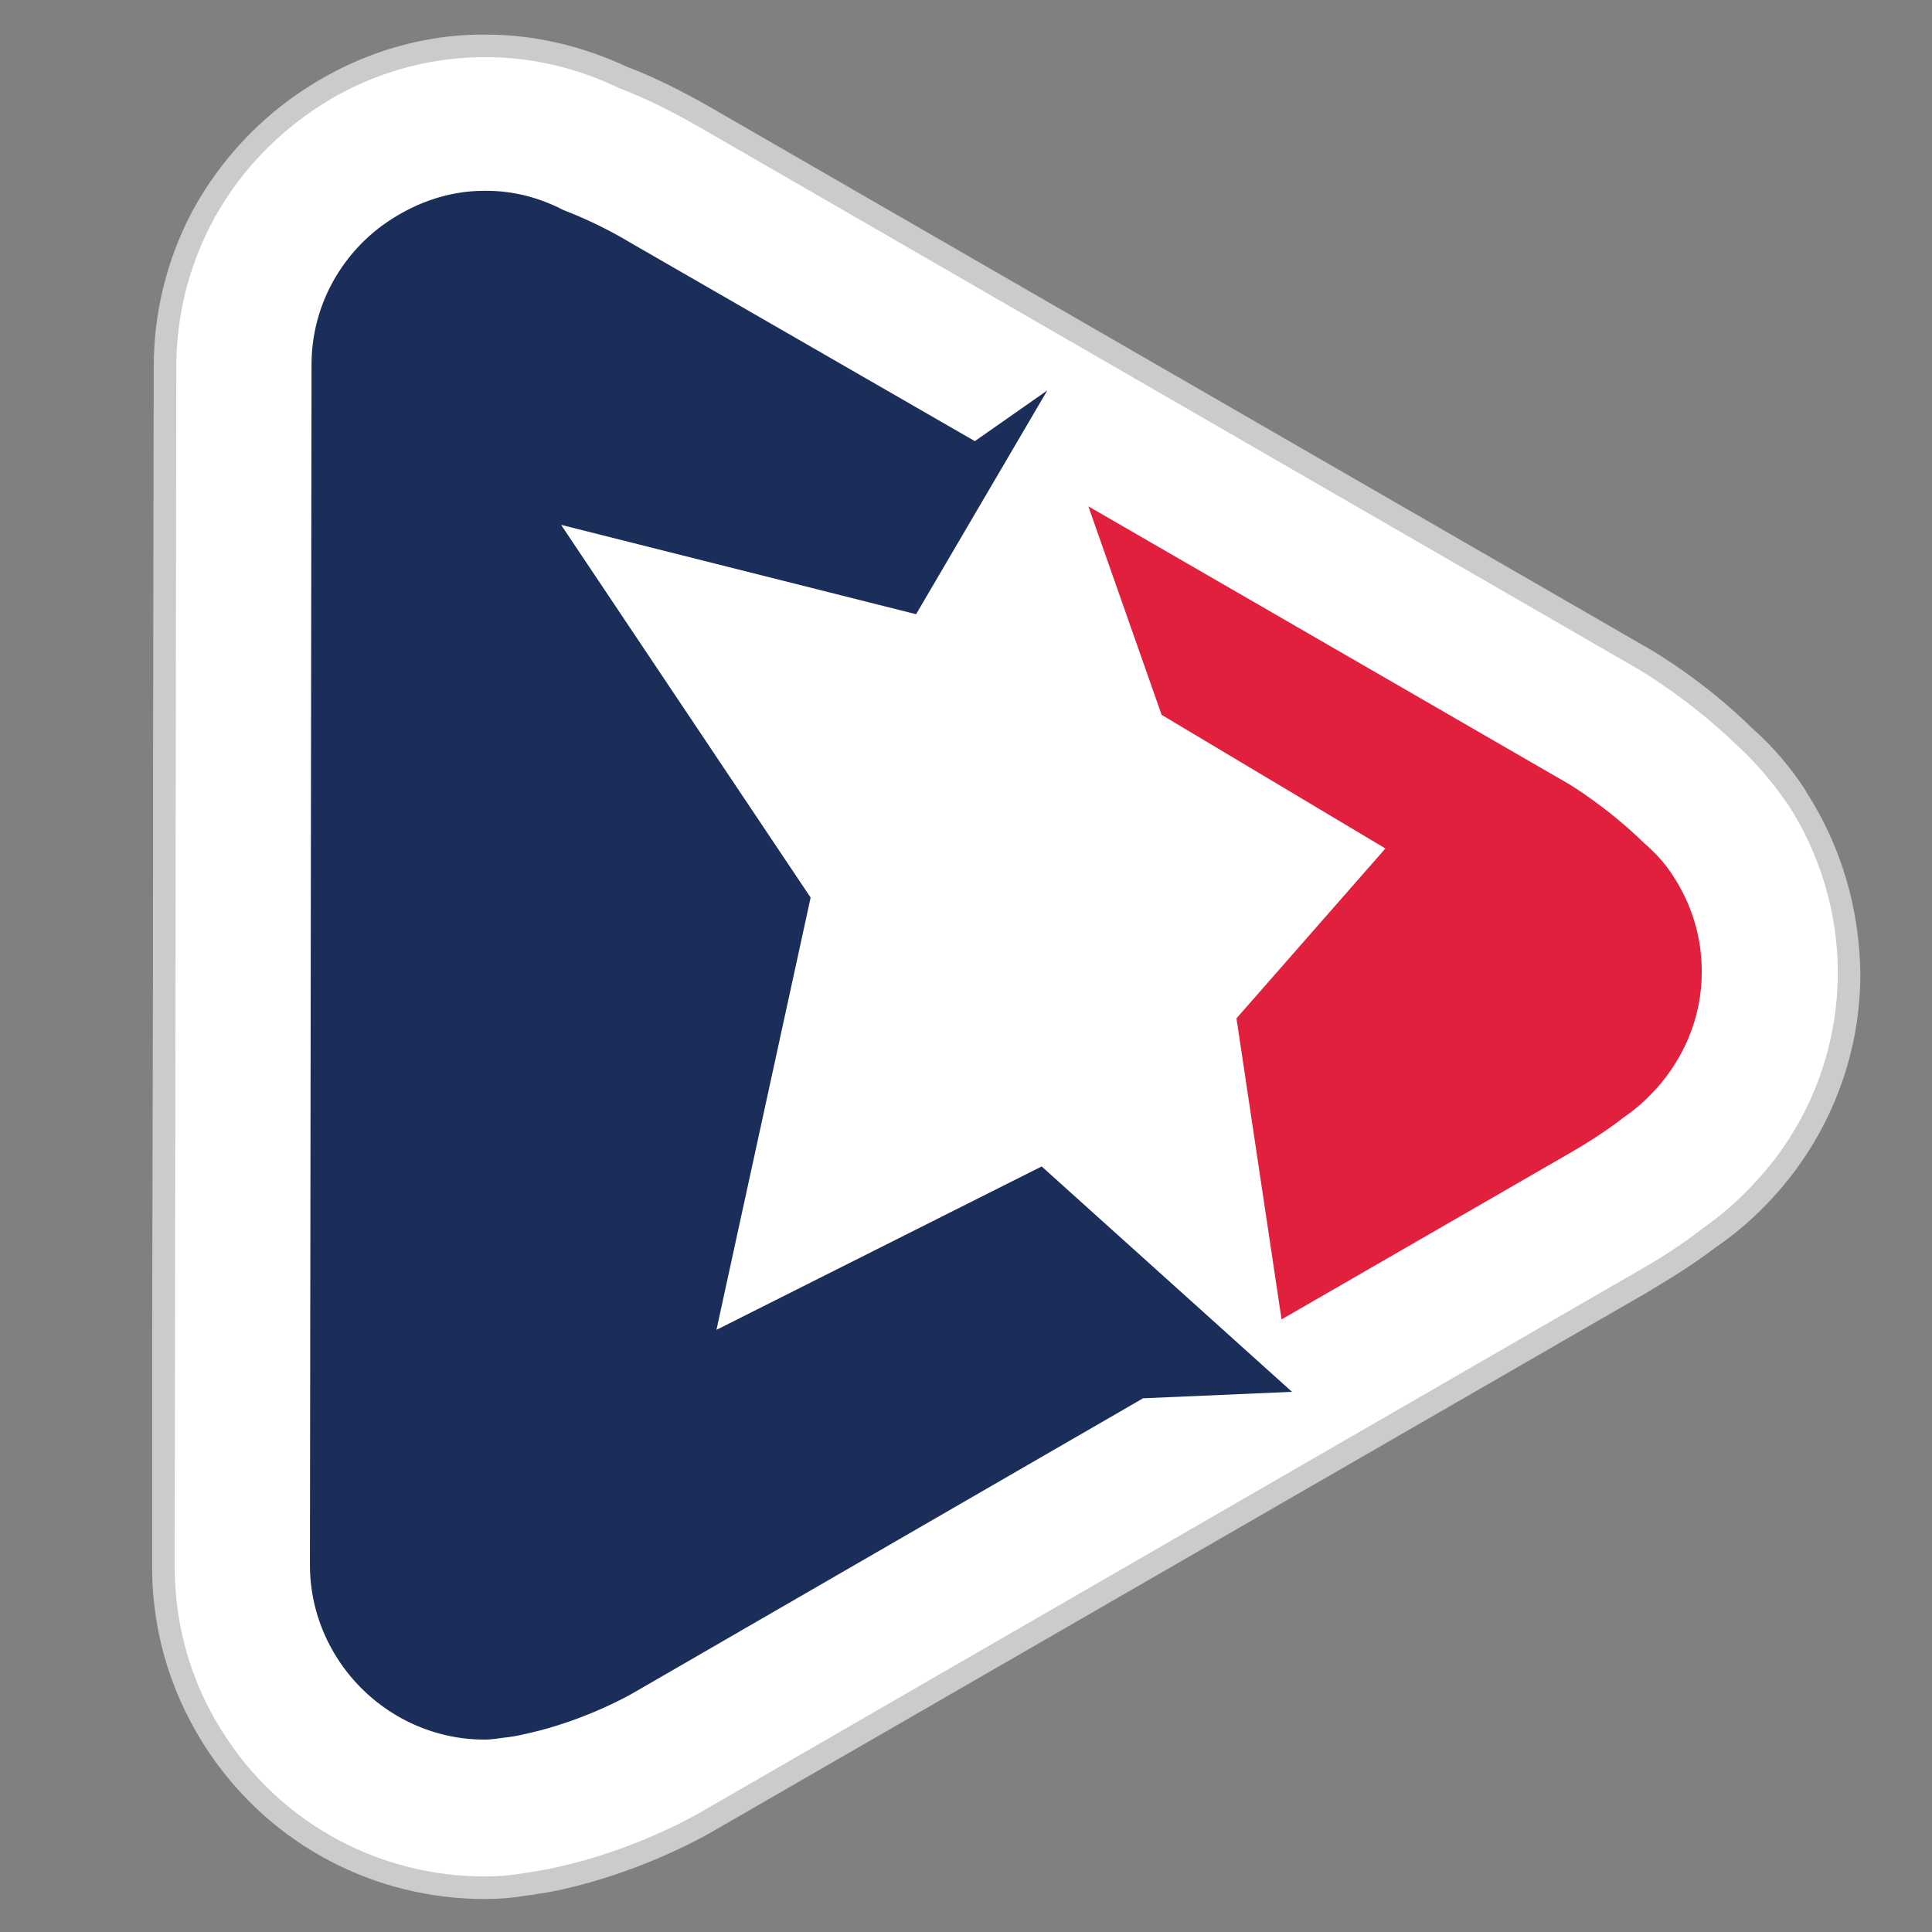 <?xml version="1.0" encoding="utf-8"?>
<!-- Generator: Adobe Illustrator 28.1.0, SVG Export Plug-In . SVG Version: 6.00 Build 0)  -->
<svg version="1.1" id="Слой_1" xmlns="http://www.w3.org/2000/svg" xmlns:xlink="http://www.w3.org/1999/xlink" x="0px" y="0px"
	 width="240px" height="240px" viewBox="0 0 240 240" style="enable-background:new 0 0 240 240;" xml:space="preserve">
<rect x="0" y="0" width="240" height="240" fill="#808080" stroke="none"/>
<style type="text/css">
	.st0{fill:none;}
	.st1{fill:#CCCBCB;}
	.st2{fill:#FFFFFF;}
	.st3{fill:#E0203C;}
	.st4{fill:#1B2E5A;}
</style>
<g>
	<g>
		<g>
			<path class="st0" d="M89,165.2l11.7-53.7l-31-46.3l44.1,11.1l16.3-27.8l-9,6.3L78.4,30.2c-3-1.8-5.8-3.1-8.4-4.1
				c-2.9-1.5-6.1-2.4-9.6-2.4c-0.1,0-0.1,0-0.2,0c-4.8,0-9.1,1.7-12.7,4.3c-5.3,3.9-8.8,10.2-8.8,17.3c0,0.9-0.2,148.3-0.2,149.1
				c0,4.5,1.4,8.7,3.8,12.2c3.9,5.7,10.5,9.5,17.9,9.5c1,0,1.9-0.2,2.9-0.3c0.9-0.1,1.7-0.3,2.6-0.5c7.1-1.6,12.8-4.9,12.8-4.9
				l63.5-36.7l18.5-0.8l-31.1-28L89,165.2z"/>
			<path class="st0" d="M144.2,88.9l27.8,16.6l-18.5,21.1l5.6,37.4l35.7-20.6c2.6-1.5,4.9-3,6.8-4.5c1.5-1,2.8-2.2,4-3.5
				c3.5-3.9,5.7-8.9,5.7-14.6c0-4.4-1.3-8.4-3.5-11.8c-1-1.6-2.3-3-3.7-4.3c-4.6-4.5-9.3-7.3-9.3-7.3l-59.7-34.5L144.2,88.9z"/>
			<path class="st1" d="M224.4,98.4l-0.1-0.2c-1.8-2.8-4-5.4-6.6-7.7c-5.9-5.8-11.8-9.3-13-10L88.2,13.3c-3.5-2-6.9-3.7-10.3-5
				c-5.6-2.6-11.5-4-17.5-4c-0.4,0-0.8,0-1.2,0c-8.4,0.2-16.5,3.1-23.4,8.2c-5,3.7-9.2,8.6-12.1,14.1c-3,5.8-4.6,12.3-4.6,18.9
				c0,0.6-0.1,44.3-0.1,77.1l-0.1,44c0,16.5,0,27.8,0,28.1c0,8.3,2.5,16.3,7.2,23.2c7.7,11.3,20.4,18,34.1,18c2.2,0,3.9-0.2,5-0.4
				l0.8-0.1c1.3-0.2,2.6-0.4,3.9-0.7c9.4-2.1,16.9-6.2,18.3-7l116.5-67.2c3-1.8,5.9-3.6,8.5-5.6c2.5-1.7,4.8-3.7,7-6.1
				c7-7.6,10.9-17.5,10.9-27.8C231,112.8,228.7,105.1,224.4,98.4z"/>
			<path class="st2" d="M60.2,233.1c-12.8,0-24.7-6.3-31.8-16.8c-4.4-6.4-6.7-13.9-6.7-21.7c0-0.4,0.2-148.5,0.2-149.1
				c0-6.1,1.5-12.2,4.3-17.6c2.7-5.2,6.6-9.7,11.3-13.2c6.4-4.8,14-7.4,21.9-7.6c0.3,0,0.7,0,1,0c5.6,0,11.2,1.3,16.4,3.8
				c3.4,1.3,6.6,2.9,10.1,4.9l116.4,67.2c0.7,0.4,6.6,3.9,12.5,9.6c2.4,2.2,4.5,4.7,6.2,7.2l0.1,0.1c4,6.2,6.2,13.5,6.2,20.9
				c0,9.6-3.6,18.9-10.2,26c-2.1,2.3-4.3,4.2-6.6,5.8c-2.4,1.9-5.2,3.7-8.2,5.4L86.9,225.2c-1.4,0.8-8.5,4.7-17.5,6.7
				c-1.2,0.3-2.5,0.5-3.7,0.7l-0.7,0.1C63.9,232.9,62.2,233.1,60.2,233.1z"/>
			<path class="st3" d="M204.2,104.7c-4.6-4.5-9.3-7.3-9.3-7.3l-59.7-34.5l9.1,25.9l27.8,16.6l-18.5,21.1l5.6,37.4l35.7-20.6
				c2.6-1.5,4.9-3,6.8-4.5c1.5-1,2.8-2.2,4-3.5c3.5-3.9,5.7-8.9,5.7-14.6c0-4.4-1.3-8.4-3.5-11.8
				C206.9,107.3,205.6,105.9,204.2,104.7z"/>
			<path class="st4" d="M89,165.2l11.7-53.7l-31-46.3l44.1,11.1l16.3-27.8l-9,6.3L78.4,30.2c-3-1.8-5.8-3.1-8.4-4.1
				c-2.9-1.5-6.1-2.4-9.6-2.4c-0.1,0-0.1,0-0.2,0c-4.8,0-9.1,1.7-12.7,4.3c-5.3,3.9-8.8,10.2-8.8,17.3c0,0.9-0.2,148.3-0.2,149.1
				c0,4.5,1.4,8.7,3.8,12.2c3.9,5.7,10.5,9.5,17.9,9.5c1,0,1.9-0.2,2.9-0.3c0.9-0.1,1.7-0.3,2.6-0.5c7.1-1.6,12.8-4.9,12.8-4.9
				l63.5-36.7l18.5-0.8l-31.1-28L89,165.2z"/>
		</g>
	</g>
</g>
</svg>
